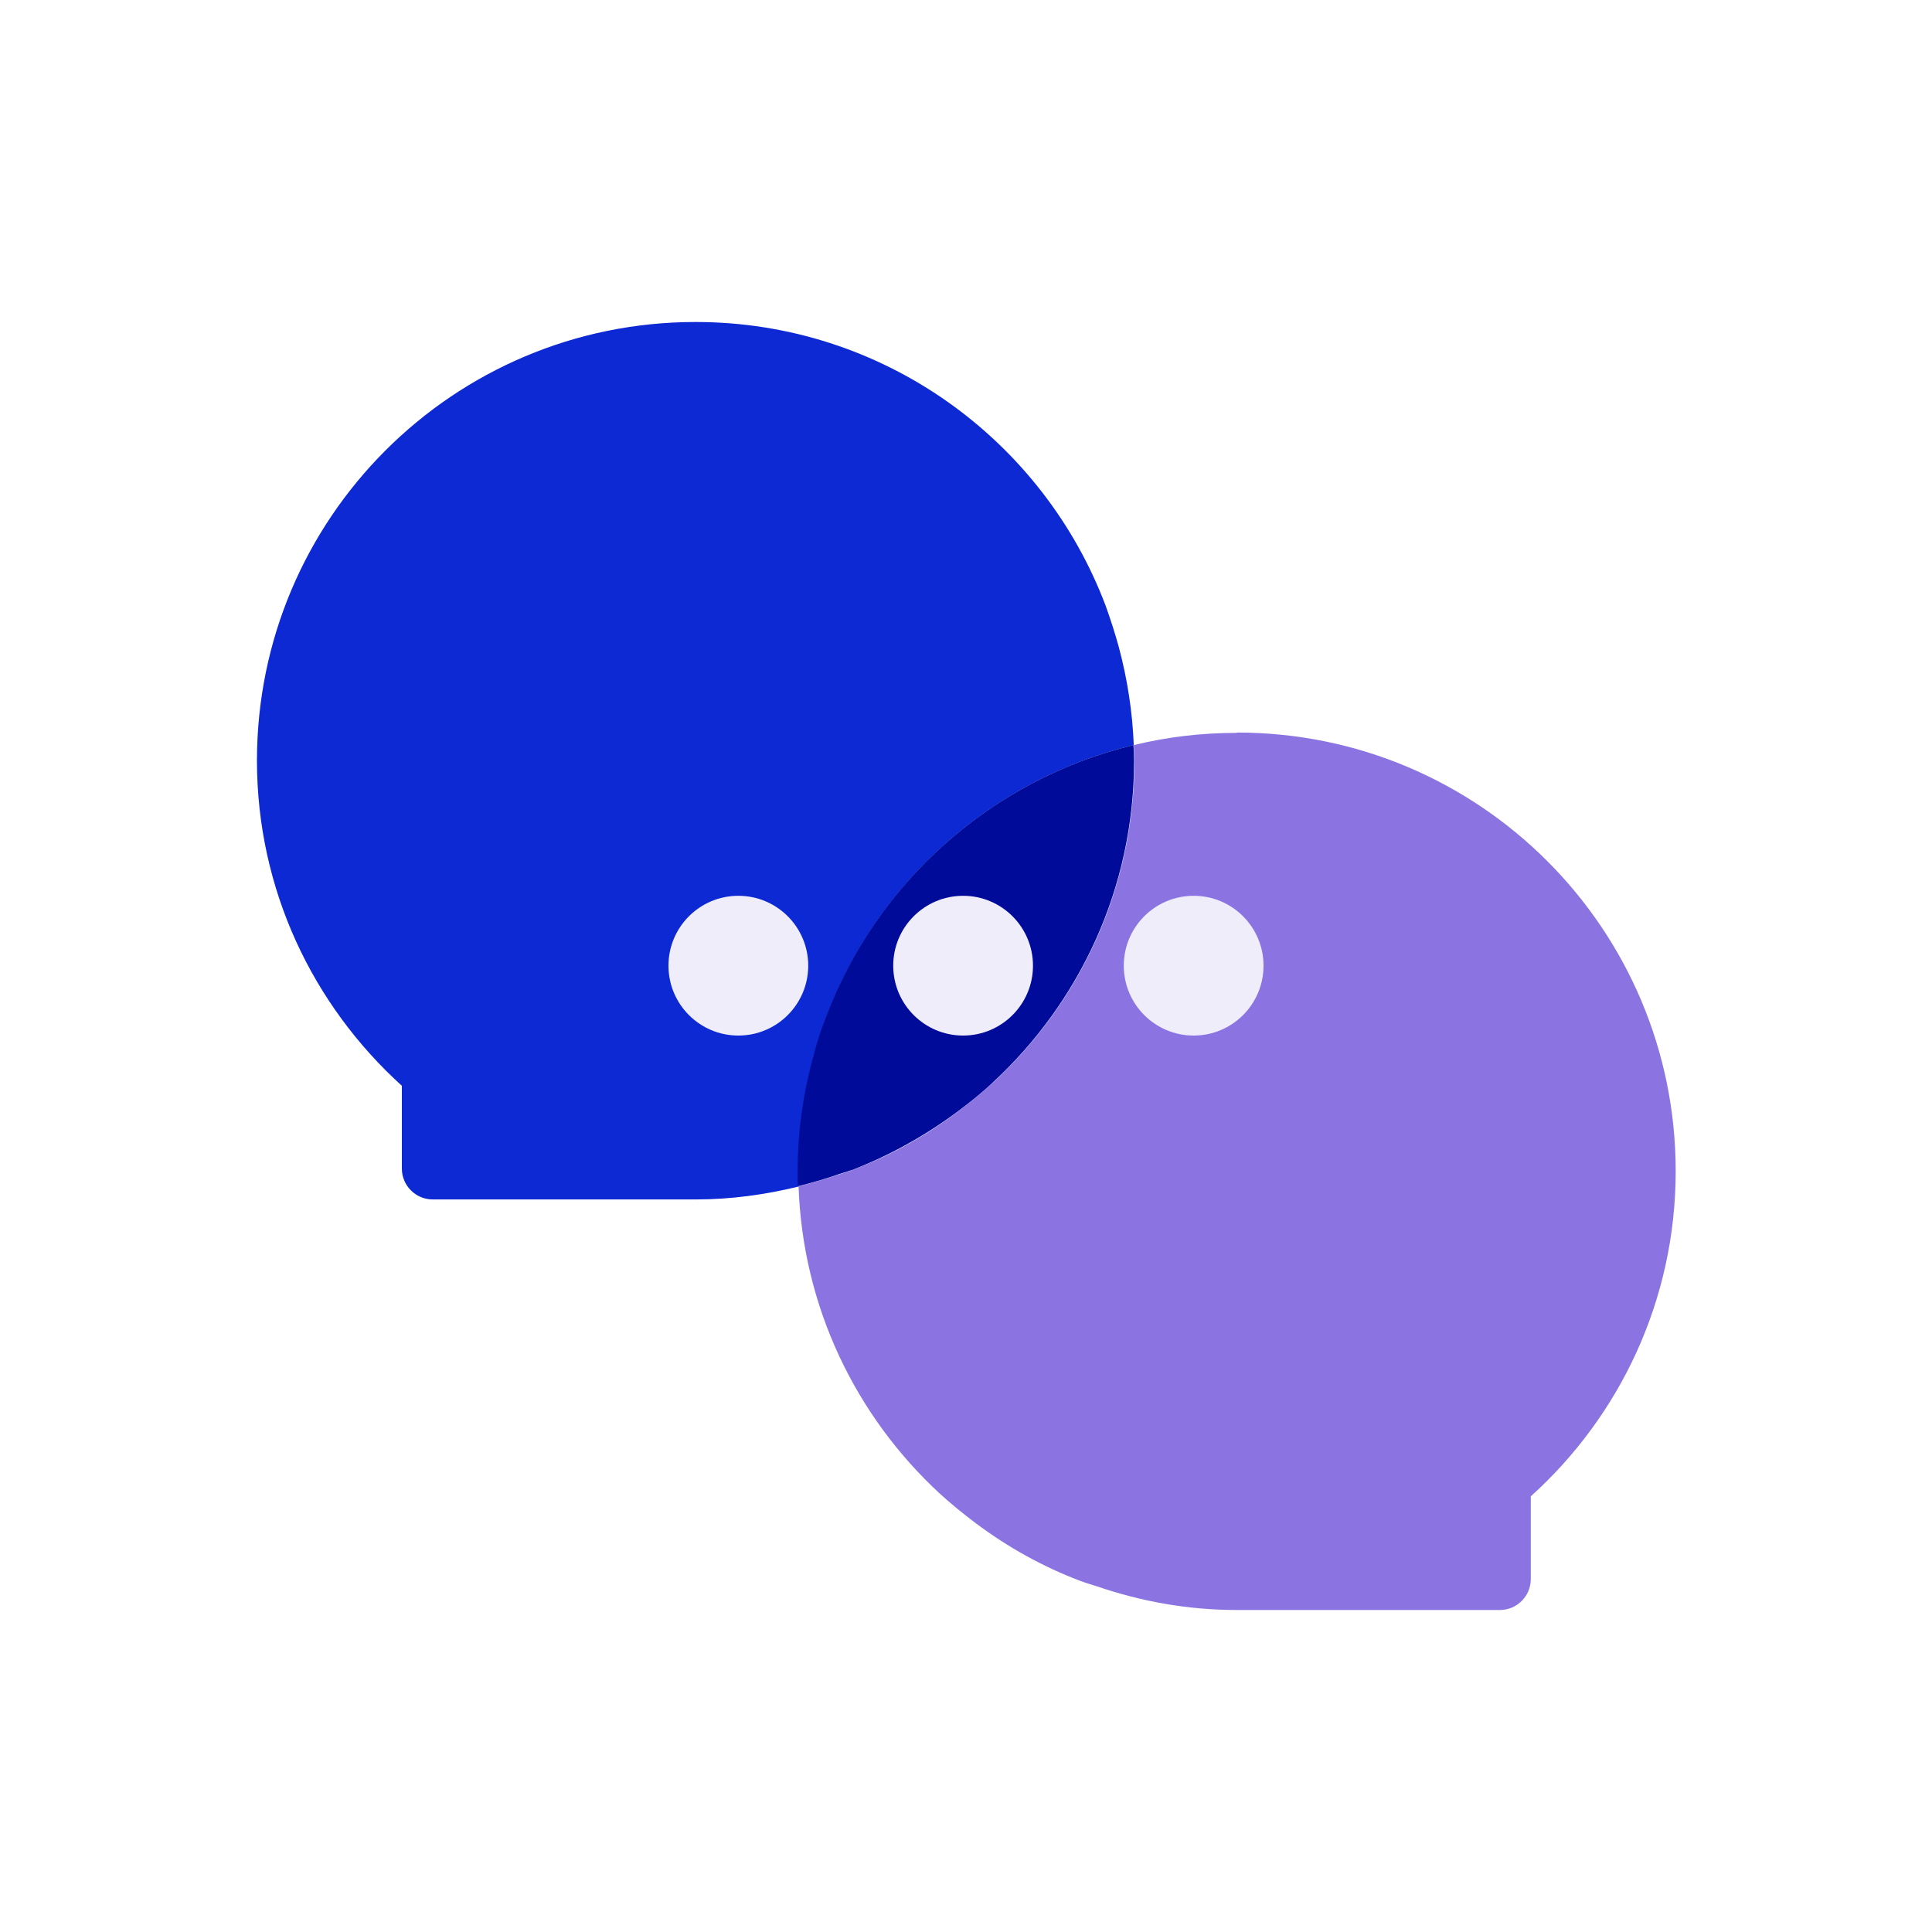 <?xml version="1.0" encoding="UTF-8"?>
<svg id="Layer_1" data-name="Layer 1" xmlns="http://www.w3.org/2000/svg" viewBox="0 0 60 60">
  <defs>
    <style>
      .cls-1 {
        fill: #000b99;
      }

      .cls-1, .cls-2, .cls-3, .cls-4 {
        stroke-width: 0px;
      }

      .cls-2 {
        fill: #8b73e2;
      }

      .cls-3 {
        fill: #f0edfb;
      }

      .cls-4 {
        fill: #0d29d3;
      }
    </style>
  </defs>
  <g>
    <path class="cls-4" d="M25.25,32.87c.12-.44.26-.87.41-1.29,1.58-4.18,5.14-7.38,9.55-8.44-.04-1.04-.2-2.05-.46-3.03-.12-.44-.26-.87-.41-1.29-1.94-5.15-6.91-8.82-12.74-8.82-7.52,0-13.62,6.1-13.62,13.62,0,4.01,1.74,7.6,4.5,10.1v2.57c0,.53.43.96.96.96h8.17c1.1,0,2.16-.15,3.19-.4,0-.15-.01-.31-.01-.46,0-1.22.17-2.39.47-3.51Z"/>
    <path class="cls-2" d="M38.4,22.76c-1.1,0-2.17.13-3.19.38,0,.16.02.32.02.48,0,3.95-1.69,7.5-4.38,9.99-.36.33-.74.64-1.14.94-.99.74-2.08,1.35-3.25,1.79-.16.06-.33.11-.49.16-.38.13-.77.24-1.17.34.13,3.77,1.79,7.14,4.37,9.53.36.33.74.64,1.14.94.99.74,2.08,1.35,3.25,1.79.16.06.33.11.49.16,1.37.47,2.83.74,4.36.74h8.17c.53,0,.96-.43.96-.96v-2.57c2.76-2.49,4.5-6.09,4.5-10.1,0-7.52-6.1-13.62-13.62-13.62Z"/>
    <path class="cls-1" d="M26.45,36.34c1.17-.45,2.26-1.06,3.25-1.79.39-.29.78-.6,1.14-.94,2.69-2.49,4.38-6.04,4.38-9.99,0-.16-.01-.32-.02-.48-4.4,1.06-7.97,4.26-9.55,8.44-.16.42-.3.85-.41,1.29-.3,1.12-.47,2.29-.47,3.51,0,.15,0,.31.01.46.4-.1.79-.21,1.17-.34.16-.06.33-.1.49-.16Z"/>
  </g>
  <g>
    <circle class="cls-3" cx="22.93" cy="29.99" r="2.17"/>
    <circle class="cls-3" cx="29.91" cy="29.99" r="2.17"/>
    <circle class="cls-3" cx="37.07" cy="29.99" r="2.17"/>
  </g>
</svg>